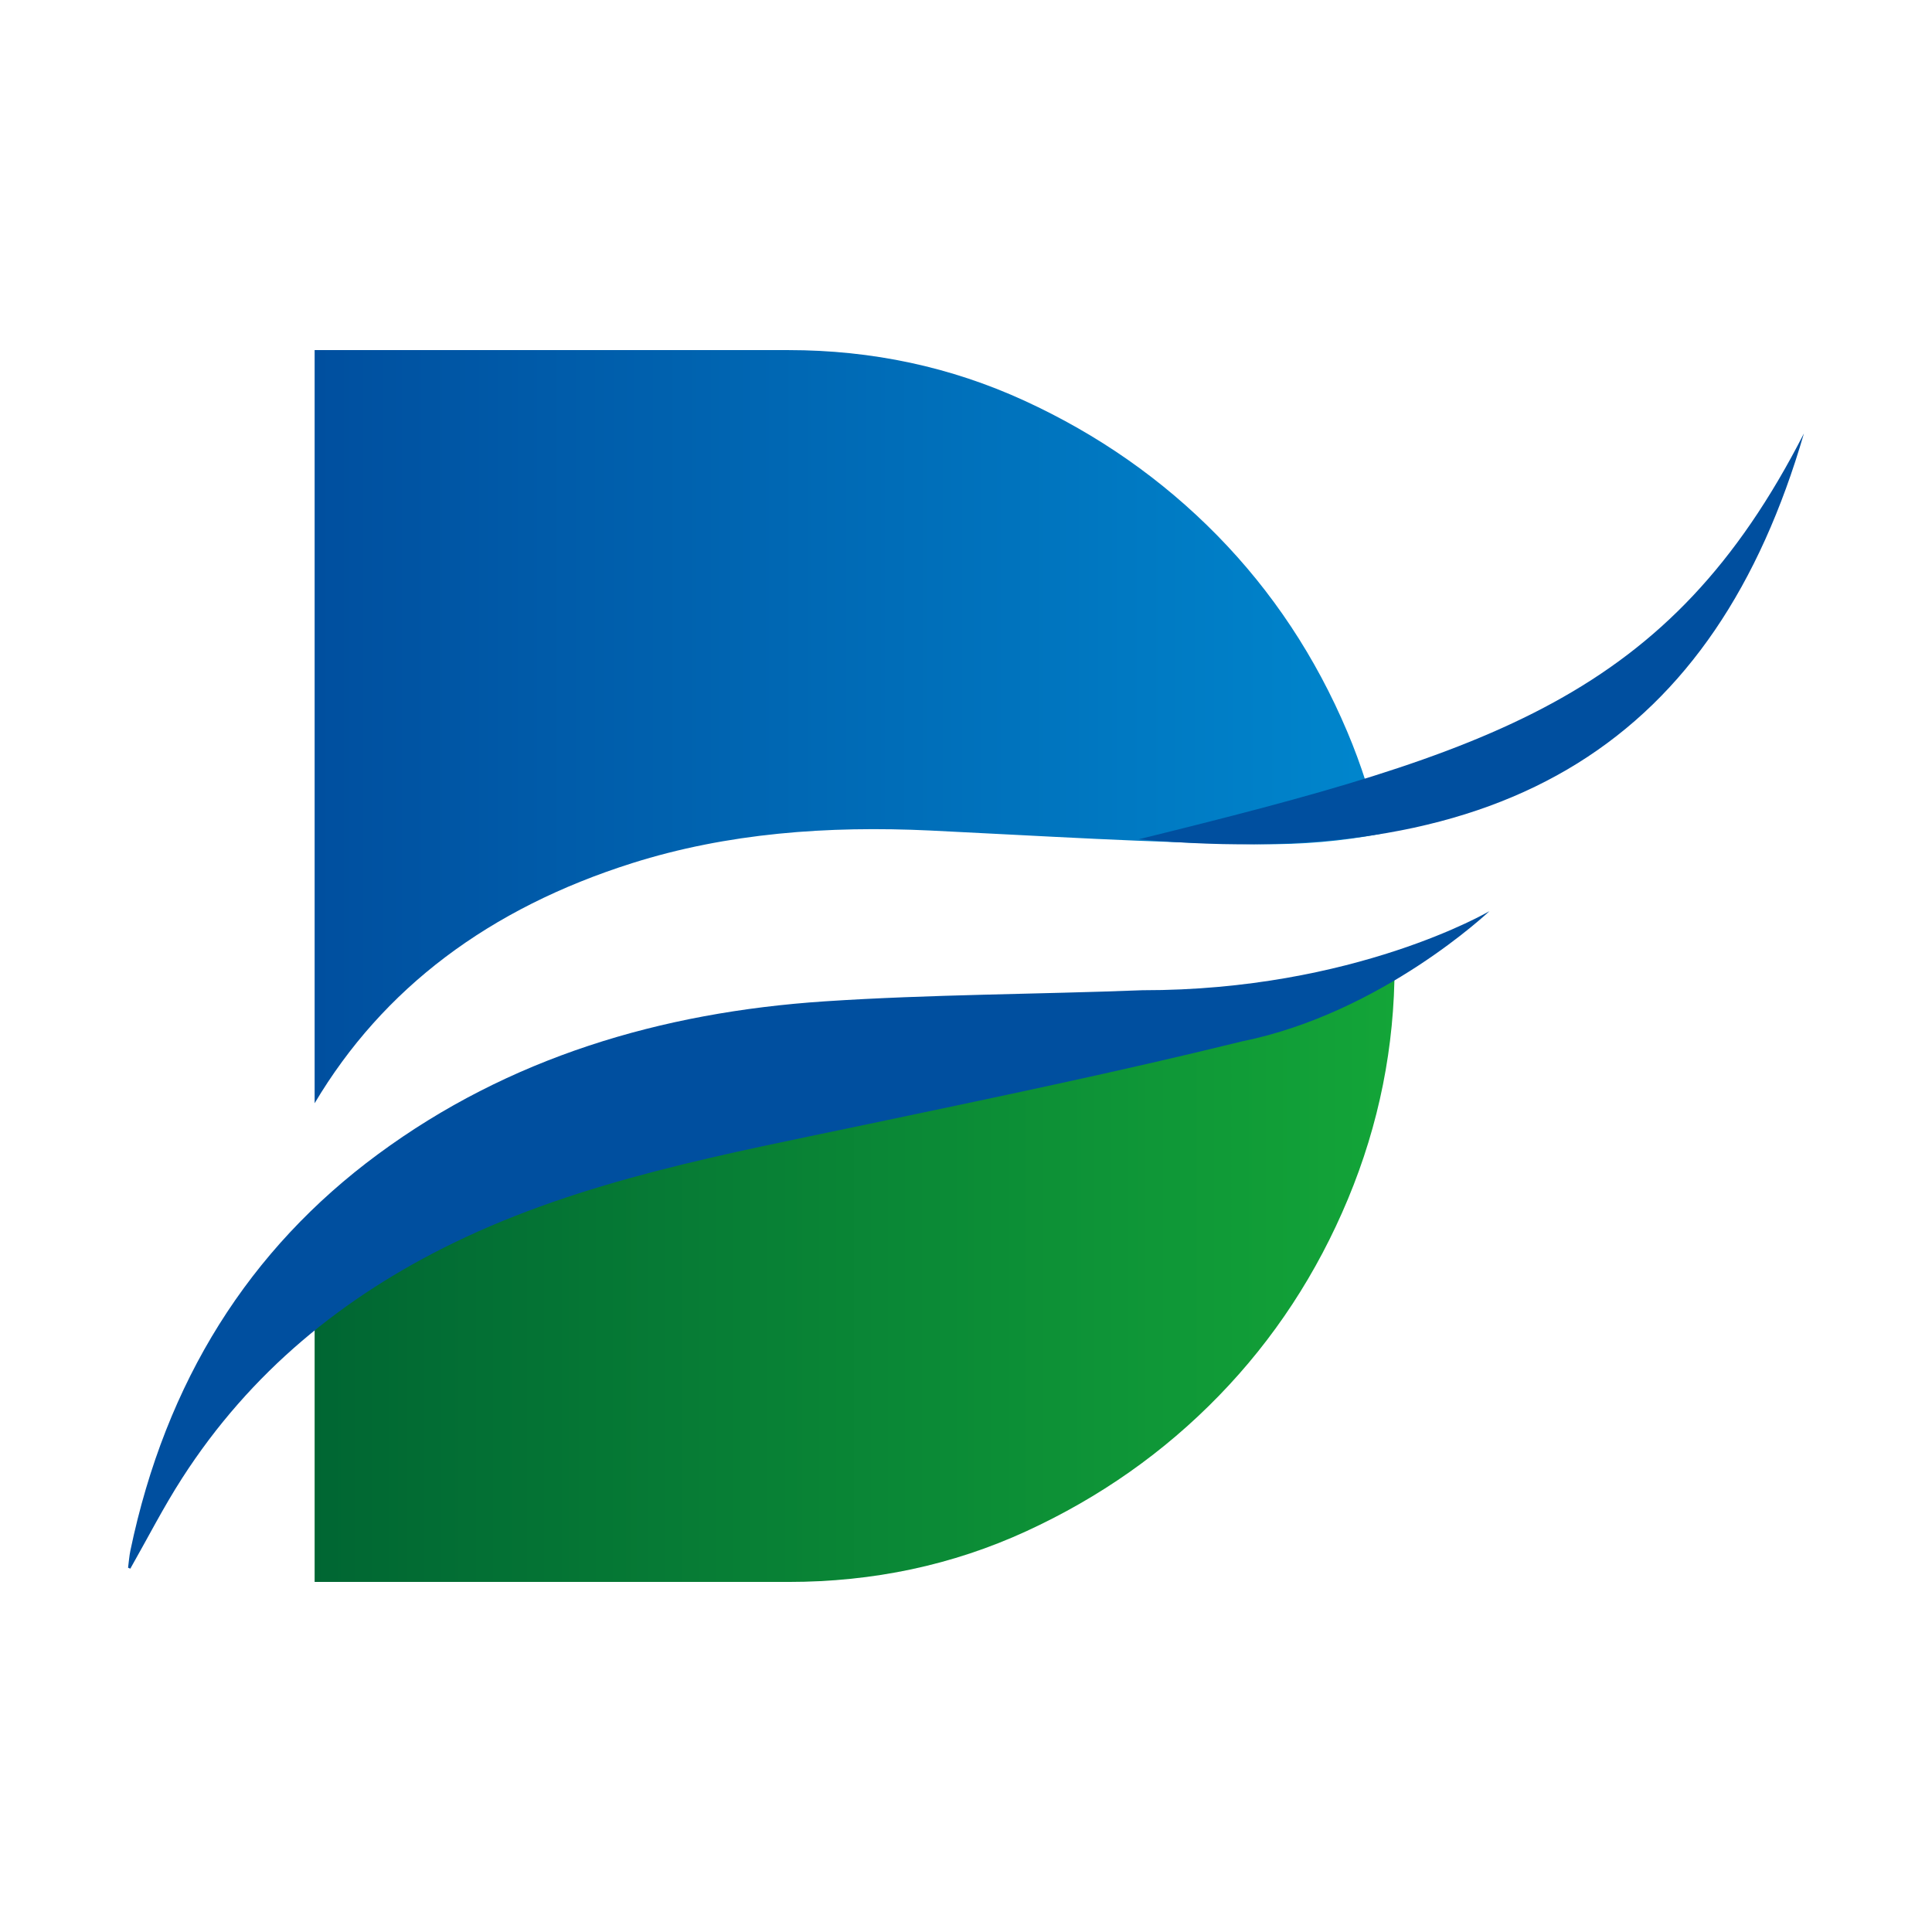 <?xml version="1.0" encoding="UTF-8"?>
<svg xmlns="http://www.w3.org/2000/svg" xmlns:xlink="http://www.w3.org/1999/xlink" id="Ebene_1" width="512" height="512" viewBox="0 0 512 512">
  <defs>
    <style>.cls-1{clip-path:url(#clippath);}.cls-2{fill:none;}.cls-2,.cls-3,.cls-4,.cls-5,.cls-6{stroke-width:0px;}.cls-7{clip-path:url(#clippath-1);}.cls-3{fill:url(#Unbenannter_Verlauf_4);}.cls-4{fill:url(#Unbenannter_Verlauf_3);}.cls-5{fill:#fff;}.cls-6{fill:#004f9f;}</style>
    <clipPath id="clippath">
      <path class="cls-2" d="m83.38,92.77v199.6c18.13-30.49,46.27-51.63,84.13-63.62,25.2-7.97,51.8-9.95,79.09-8.65,29.16,1.41,58.39,3.27,87.43,3.62,11.04.13,21.58-.8,31.67-2.71-2.07-9.23-4.93-18.28-8.68-27.14-8.37-19.77-19.85-37.09-34.42-51.95-14.58-14.86-31.61-26.77-51.09-35.72-19.48-8.94-40.34-13.42-62.57-13.42h-125.56Z"></path>
    </clipPath>
    <linearGradient id="Unbenannter_Verlauf_3" x1="-57.02" y1="580.95" x2="-52.17" y2="580.95" gradientTransform="translate(3402.81 34015.26) scale(58.22 -58.22)" gradientUnits="userSpaceOnUse">
      <stop offset="0" stop-color="#004f9f"></stop>
      <stop offset="1" stop-color="#0086cd"></stop>
    </linearGradient>
    <clipPath id="clippath-1">
      <path class="cls-2" d="m210.02,298.15c-68.02,13.9-111.74,33.33-126.64,50.67v70.41h125.56c22.51,0,43.51-4.47,63-13.42,19.48-8.95,36.51-20.92,51.09-35.93,14.57-15,25.98-32.4,34.21-52.17,8.23-19.77,12.34-40.34,12.34-61.7-12.65,12.65-55.07,20.8-159.56,42.15"></path>
    </clipPath>
    <linearGradient id="Unbenannter_Verlauf_4" x1="-57.02" y1="579.01" x2="-52.17" y2="579.01" gradientTransform="translate(3448.38 34509.9) scale(59.02 -59.02)" gradientUnits="userSpaceOnUse">
      <stop offset="0" stop-color="#063"></stop>
      <stop offset="1" stop-color="#13a538"></stop>
    </linearGradient>
  </defs>
  <rect class="cls-5" width="512" height="512"></rect>
  <g class="cls-1">
    <rect class="cls-4" x="83.38" y="92.77" width="282.32" height="199.6"></rect>
  </g>
  <g class="cls-7">
    <rect class="cls-3" x="83.38" y="256" width="286.2" height="163.23"></rect>
  </g>
  <path class="cls-6" d="m34.53,415.72c4.55-8,8.77-16.27,13.72-23.96,18.11-28.17,42.71-48.15,71.96-62.38,34.39-16.73,72.26-23.56,109.81-31.47,33.14-6.97,66.32-13.85,99.11-21.93,37.16-7.52,65.58-34.51,65.58-34.51,0,0-35.71,21.02-91.94,20.95-28.02,1.09-56.24,1.1-84.11,2.94-43.66,2.89-83.92,15-118.48,40.51-34.13,25.17-56.23,60.12-65.62,105.02-.31,1.48-.42,3.05-.62,4.57.19.09.4.17.59.25"></path>
  <path class="cls-6" d="m301.76,222.42c98.63,8.94,152.8-26.83,176.3-107.56-35.68,69.83-82.48,84.43-176.3,107.56"></path>
</svg>
